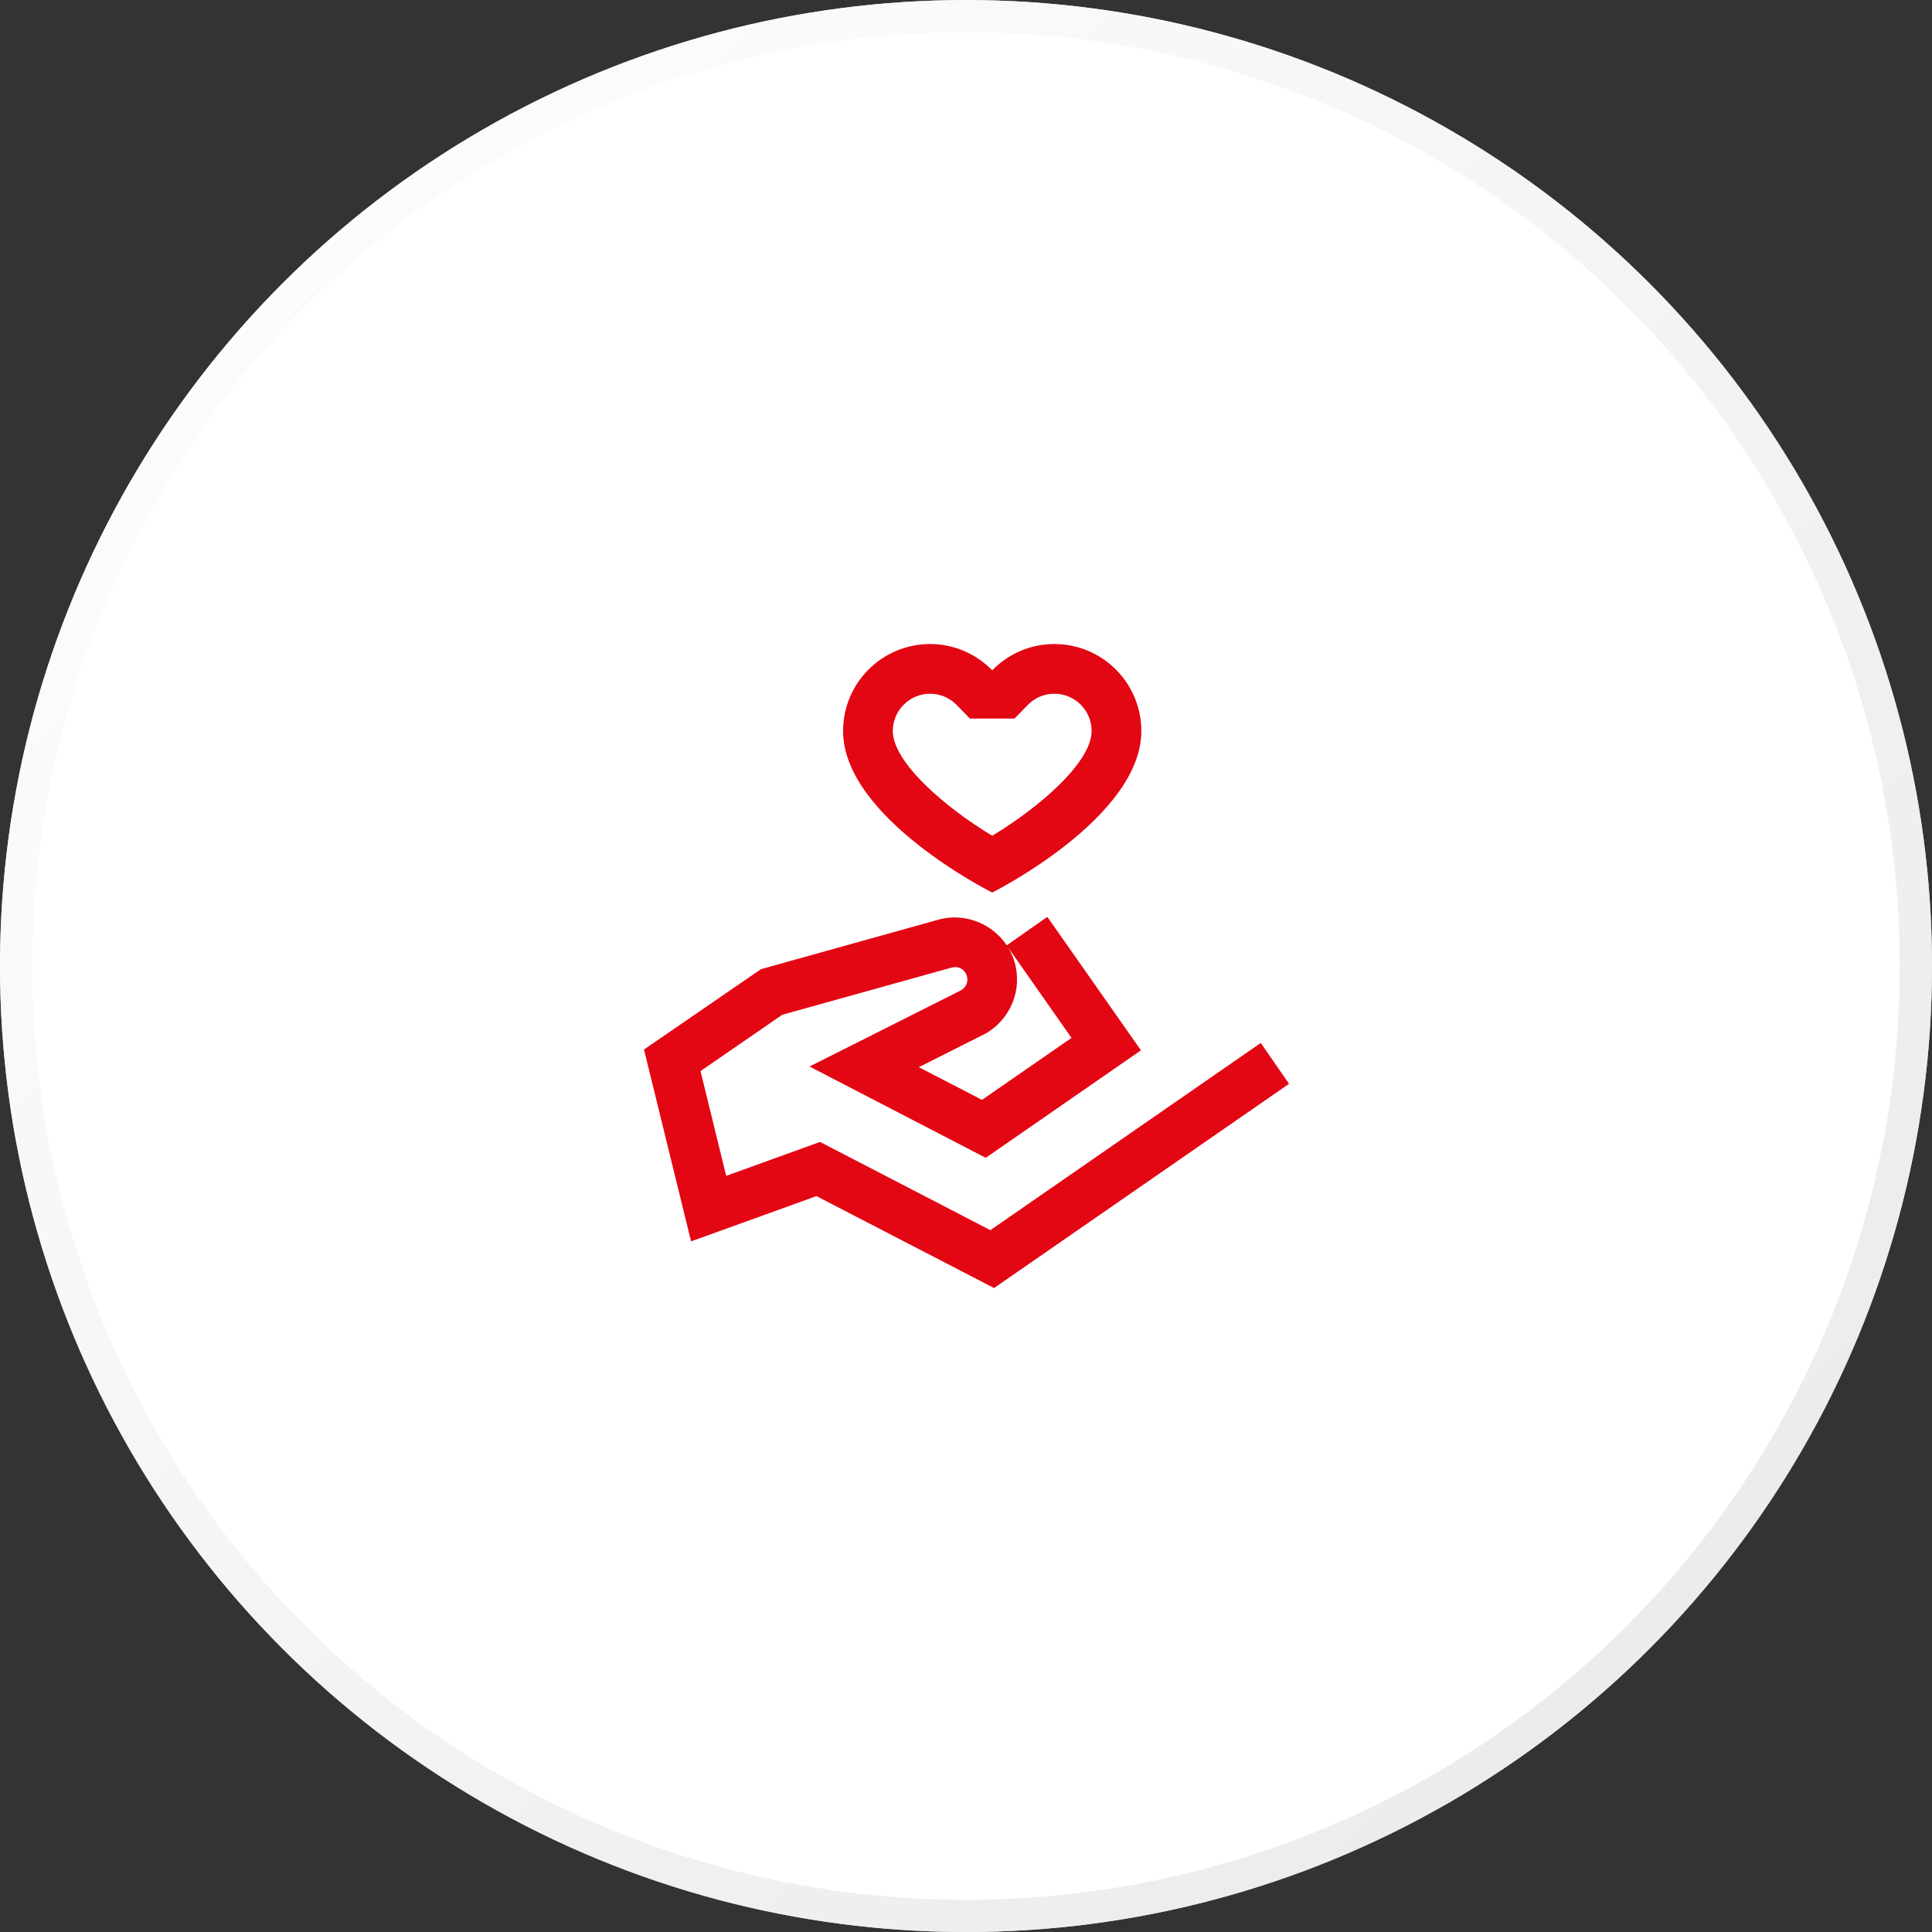 <svg width="60" height="60" viewBox="0 0 60 60" fill="none" xmlns="http://www.w3.org/2000/svg">
<rect x="0" y="0" width="60" height="60" fill="#333333" stroke="none"/>
<circle cx="30" cy="30.001" r="30" fill="white"/>
<circle cx="30" cy="30.001" r="29.5" stroke="url(#paint0_linear_9045_47)" stroke-opacity="0.8"/>
<path d="M28.884 20.001C27.393 20.001 26.183 21.21 26.183 22.702C26.183 25.403 30.814 27.719 30.814 27.719C30.814 27.719 35.445 25.403 35.445 22.702C35.445 21.21 34.235 20.001 32.743 20.001C31.986 20.001 31.304 20.315 30.814 20.817C30.324 20.315 29.642 20.001 28.884 20.001ZM28.884 21.544C29.196 21.544 29.49 21.668 29.711 21.894L30.122 22.316H31.506L31.917 21.894C32.138 21.668 32.432 21.544 32.743 21.544C33.382 21.544 33.901 22.064 33.901 22.702C33.901 23.675 32.276 25.076 30.814 25.955C29.352 25.075 27.727 23.675 27.727 22.702C27.727 22.064 28.246 21.544 28.884 21.544ZM32.526 28.474L31.263 29.36L33.277 32.233L30.497 34.158L28.535 33.142C29.442 32.686 30.614 32.096 30.618 32.093L30.627 32.087L30.635 32.083C31.377 31.645 31.758 30.744 31.51 29.886V29.885C31.217 28.871 30.137 28.275 29.123 28.567H29.121L23.633 30.098L20 32.594L21.462 38.552L25.356 37.146L30.871 40.001L40.032 33.659L39.154 32.39L30.757 38.204L25.467 35.464L22.552 36.517L21.755 33.263L24.296 31.514L29.546 30.051H29.549C29.763 29.989 29.965 30.1 30.027 30.314C30.079 30.493 29.998 30.663 29.854 30.75C29.829 30.763 27.783 31.793 26.491 32.443L25.14 33.121L30.613 35.957L35.433 32.619L32.526 28.474Z" fill="#E30613"/>
<defs>
<linearGradient id="paint0_linear_9045_47" x1="0" y1="0.001" x2="60" y2="60.001" gradientUnits="userSpaceOnUse">
<stop stop-color="white"/>
<stop offset="1" stop-color="#E3E3E3"/>
</linearGradient>
</defs>
</svg>
